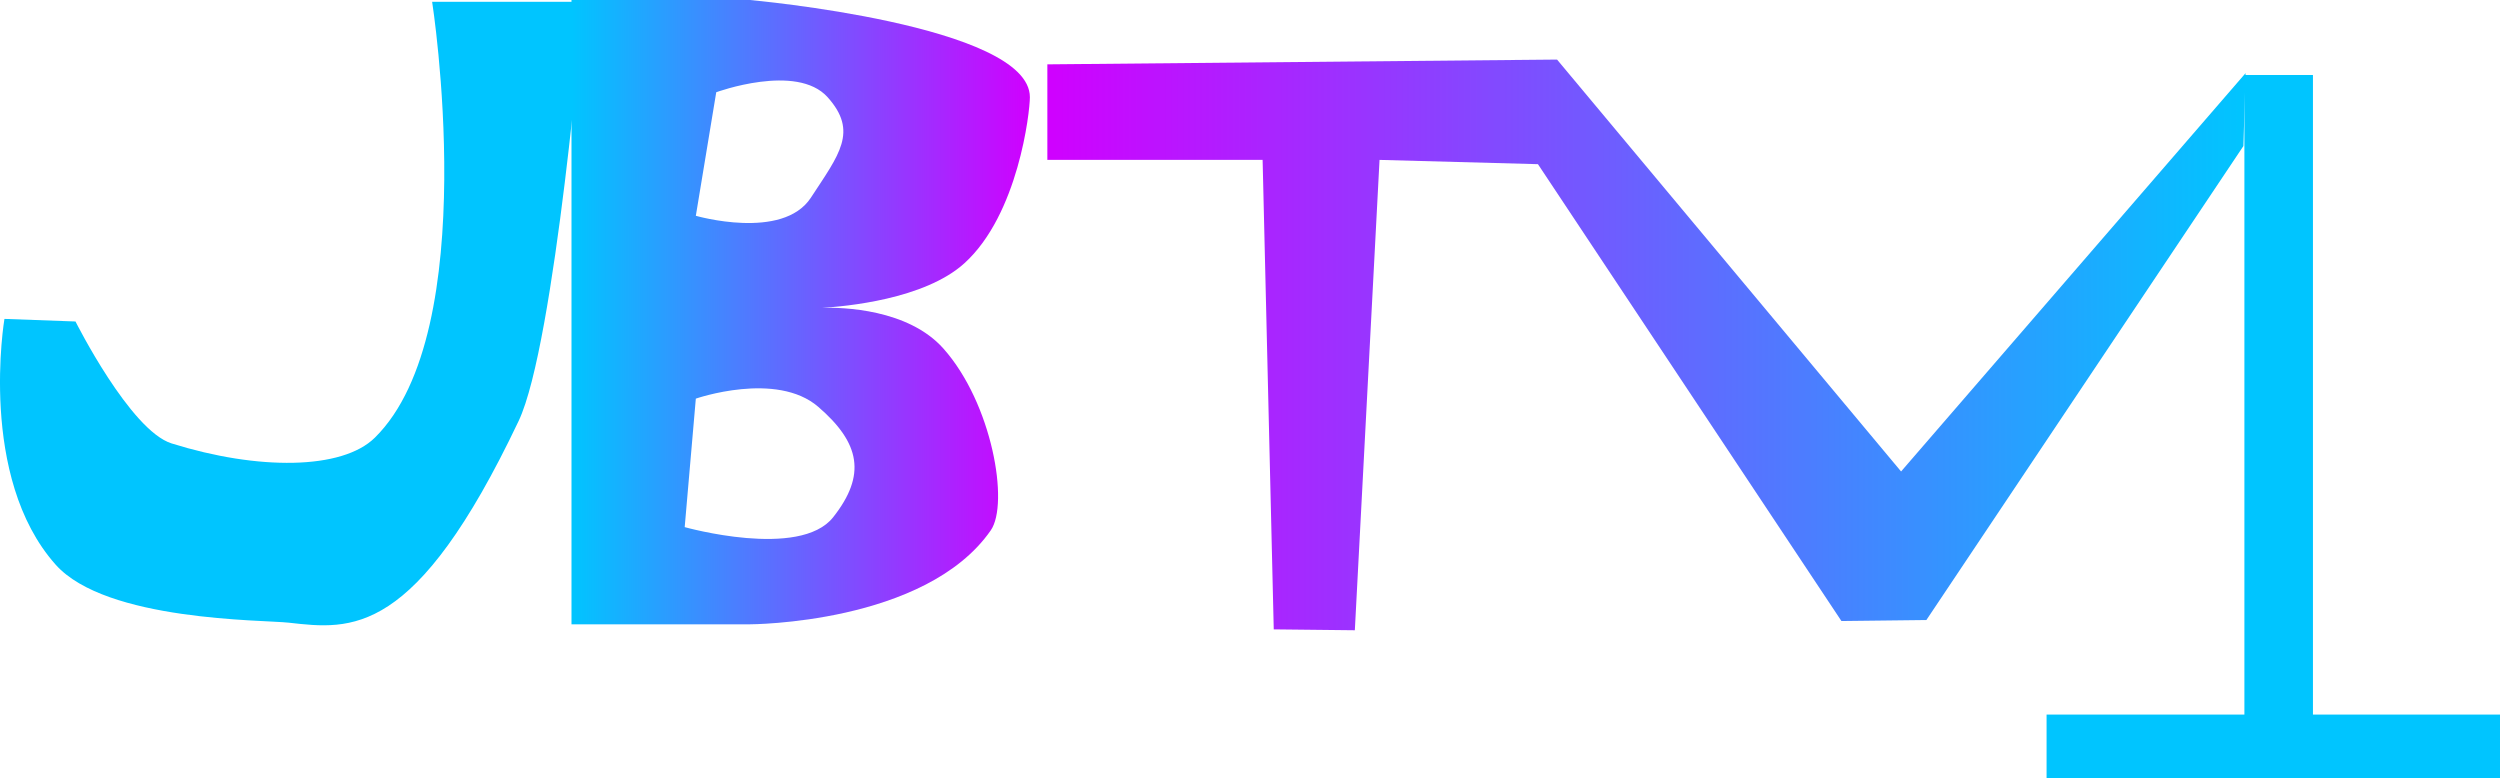 <svg version="1.1" xmlns="http://www.w3.org/2000/svg" xmlns:xlink="http://www.w3.org/1999/xlink" width="363.903" height="113.264" viewBox="0,0,363.903,113.264"><defs><linearGradient x1="221.236" y1="168.806" x2="287.958" y2="168.806" gradientUnits="userSpaceOnUse" id="color-1"><stop offset="0" stop-color="#00c5ff"/><stop offset="1" stop-color="#d000ff"/></linearGradient><linearGradient x1="290.503" y1="173.921" x2="464.918" y2="173.921" gradientUnits="userSpaceOnUse" id="color-2"><stop offset="0" stop-color="#d000ff"/><stop offset="1" stop-color="#00c5ff"/></linearGradient></defs><g transform="translate(-138.049,-123.368)"><g data-paper-data="{&quot;isPaintingLayer&quot;:true}" fill-rule="nonzero" stroke="none" stroke-width="0" stroke-linecap="butt" stroke-linejoin="miter" stroke-miterlimit="10" stroke-dasharray="" stroke-dashoffset="0" style="mix-blend-mode: normal"><path d="M180.071,214.006c-3.718,-0.42 -26.567,-0.2 -33.917,-8.441c-11.362,-12.737 -7.459,-35.778 -7.459,-35.778l10.342,0.377c0,0 7.955,15.862 13.992,17.75c12.588,3.937 24.811,3.854 29.574,-0.829c15.833,-15.566 8.347,-63.457 8.347,-63.457h22.046c0,0 -4.155,49.86 -9.455,61.017c-15.022,31.629 -24.36,30.389 -33.471,29.36z" fill="#00c5ff"/><path d="M221.236,214.244v-90.877h25.933c0,0 40.79,3.636 40.79,14.147c0,2.183 -1.687,17.058 -9.531,24.172c-5.821,5.279 -17.435,6.299 -20.68,6.484c2.908,-0.074 12.48,0.151 17.629,5.939c7.113,7.995 9.587,22.573 6.889,26.457c-9.492,13.668 -35.097,13.678 -35.097,13.678zM239.335,154.779c0,0 12.639,3.649 16.748,-2.638c4.109,-6.286 6.928,-9.618 2.431,-14.627c-4.497,-5.009 -16.208,-0.719 -16.208,-0.719zM237.714,200.097c0,0 16.754,4.708 21.61,-1.439c4.856,-6.146 3.941,-10.796 -2.161,-16.065c-6.102,-5.27 -17.829,-1.199 -17.829,-1.199z" fill="url(#color-1)"/><path d="M290.503,146.642v-13.907l74.193,-0.696l50.076,59.957l50.146,-57.982l-0.316,10.613l-46.147,68.994l-12.365,0.145l-44.175,-66.5l-23.059,-0.623l-3.595,68.466l-11.803,-0.129l-1.621,-68.337z" fill="url(#color-2)"/><path d="M464.747,234.717v-100.433h9.978v100.433z" fill="#00c5ff"/><path d="M435.951,236.632v-9.25h66v9.25z" fill="#00c5ff"/></g></g></svg><!--rotationCenter:181.95140180649628:56.632209999999986-->